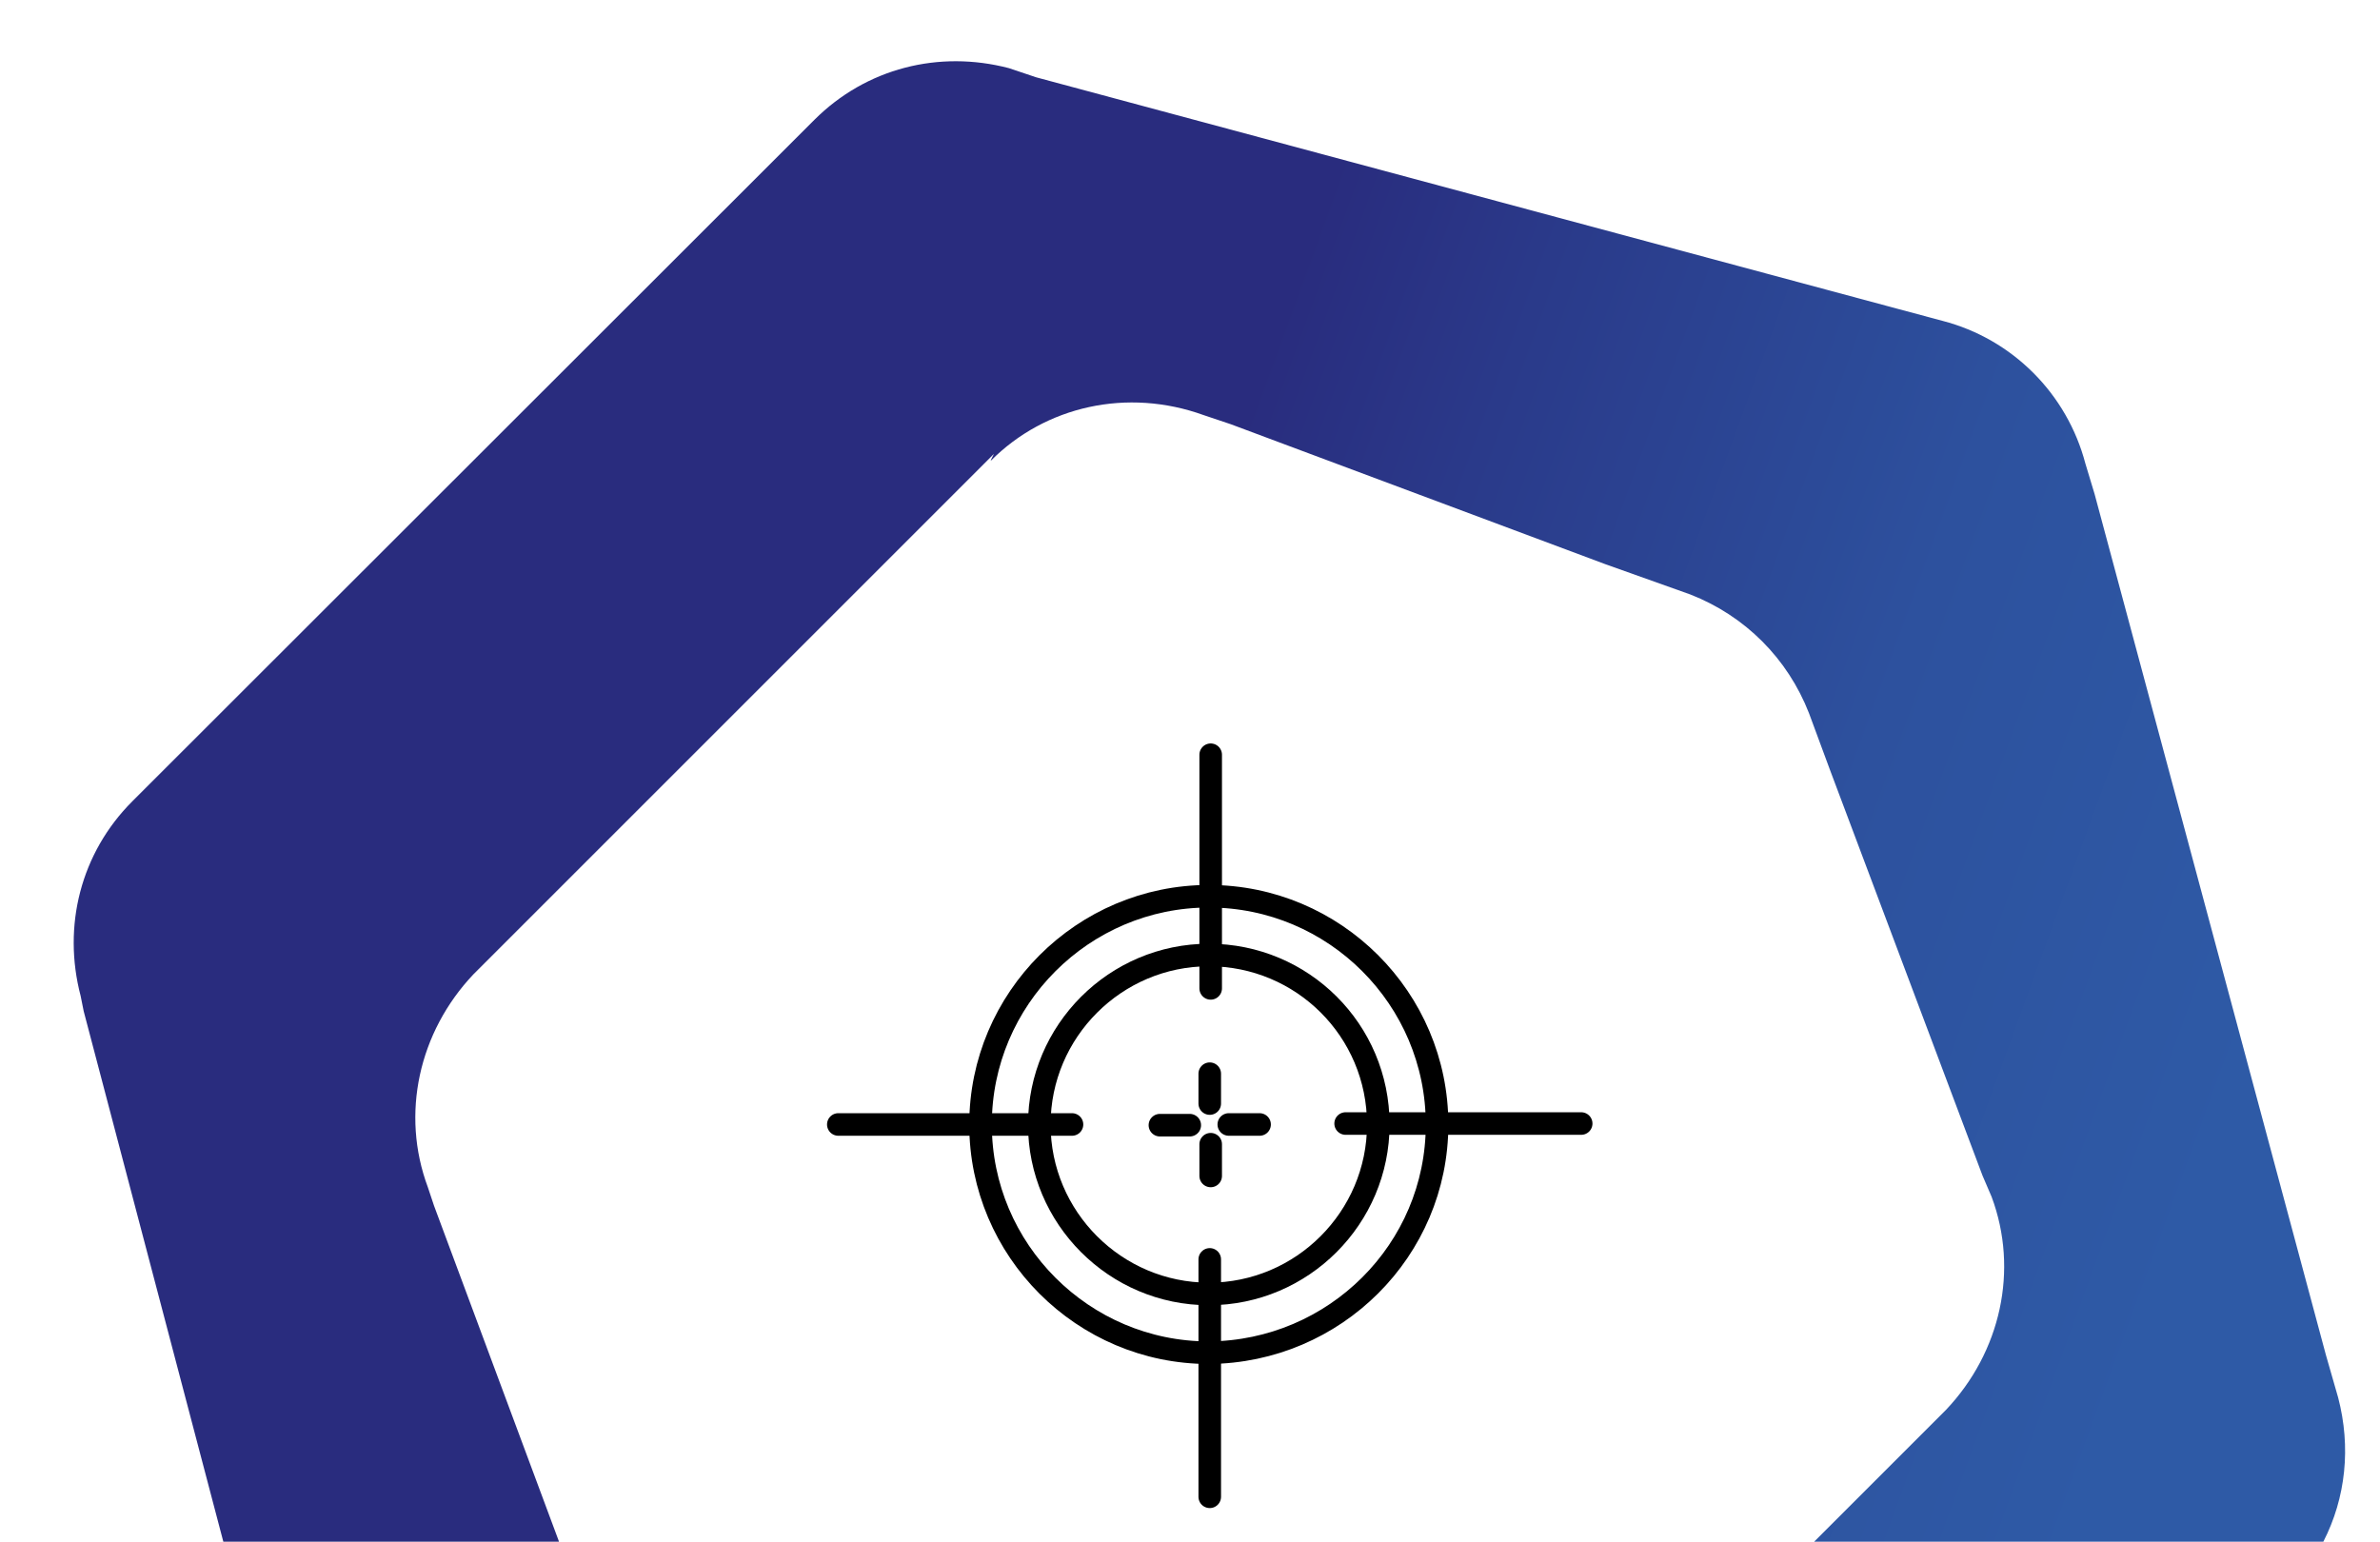 <?xml version="1.0" encoding="UTF-8"?>
<svg xmlns="http://www.w3.org/2000/svg" xmlns:xlink="http://www.w3.org/1999/xlink" id="Livello_1" version="1.1" viewBox="0 0 1012.4 655.9">
  <!-- Generator: Adobe Illustrator 29.1.0, SVG Export Plug-In . SVG Version: 2.1.0 Build 142)  -->
  <defs>
    <style>
      .st0 {
        fill: none;
        stroke: #000;
        stroke-linecap: round;
        stroke-miterlimit: 7.5;
        stroke-width: 9.6px;
      }

      .st1 {
        fill: url(#Sfumatura_senza_nome);
      }
    </style>
    <linearGradient id="Sfumatura_senza_nome" data-name="Sfumatura senza nome" x1="78.3" y1="-20.9" x2="1010.7" y2="-360.2" gradientTransform="translate(0 236) scale(1 -1)" gradientUnits="userSpaceOnUse">
      <stop offset=".4" stop-color="#292c7e"></stop>
      <stop offset=".5" stop-color="#2a3a8a"></stop>
      <stop offset=".7" stop-color="#2d519e"></stop>
      <stop offset=".9" stop-color="#2e5aa6"></stop>
    </linearGradient>
  </defs>
  <path class="st1" d="M35.6,430.2l59.4,225.7h142.8l-53.2-143-2.6-7.8c-11.6-31.1-3.9-66,19.4-90.6l5.2-5.2,209.7-209.7,6.5-6.5-1.3,2.6v.3c23.2-23.3,58.1-31.1,90.5-19.4l11.6,3.9,159.2,59.5,36.2,12.9c23.3,9.1,41.4,27.2,50.5,50.5l9.1,24.6,64.7,172.1,3.9,9.1c11.6,31.1,3.9,66-19.4,90.6l-6.5,6.5-49.6,49.6h216.6c9.6-18.7,11.8-40.3,6.3-61.3l-5.2-18.1-98.4-366.3-3.9-12.9c-7.8-29.8-31.1-53.1-60.8-60.8l-19.4-5.2L440.8,32.9l-11.6-3.9c-29.8-7.8-60.8,0-82.8,22L61.5,335.7l-5.2,5.2c-22,22-29.8,53.1-22,82.8l1.3,6.5Z"></path>
  <path id="path1547" class="st0" d="M611.3,478.4c0-53.6-43.6-97.1-97.1-97.1s-97.1,43.6-97.1,97.1,43.6,97.1,97.1,97.1c53.6-.4,97.1-43.6,97.1-97.1Z"></path>
  <path id="path1548" class="st0" d="M586.3,478.4c0-40.1-32.4-72.1-72.1-72.1s-72.1,32.4-72.1,72.1,32.4,72.1,72.1,72.1,72.1-32.4,72.1-72.1Z"></path>
  <line id="line1548" class="st0" x1="515" y1="420.5" x2="515" y2="321.1"></line>
  <line id="line1549" class="st0" x1="572.4" y1="478" x2="672.6" y2="478"></line>
  <line id="line1550" class="st0" x1="514.6" y1="535.8" x2="514.6" y2="636.8"></line>
  <line id="line1551" class="st0" x1="456" y1="478.4" x2="356.6" y2="478.4"></line>
  <line id="line1552" class="st0" x1="493.4" y1="478.7" x2="506.1" y2="478.7"></line>
  <line id="line1553" class="st0" x1="522.7" y1="478.4" x2="535.8" y2="478.4"></line>
  <line id="line1554" class="st0" x1="514.6" y1="469.5" x2="514.6" y2="456.8"></line>
  <line id="line1555" class="st0" x1="515" y1="486.8" x2="515" y2="500.3"></line>
</svg>
